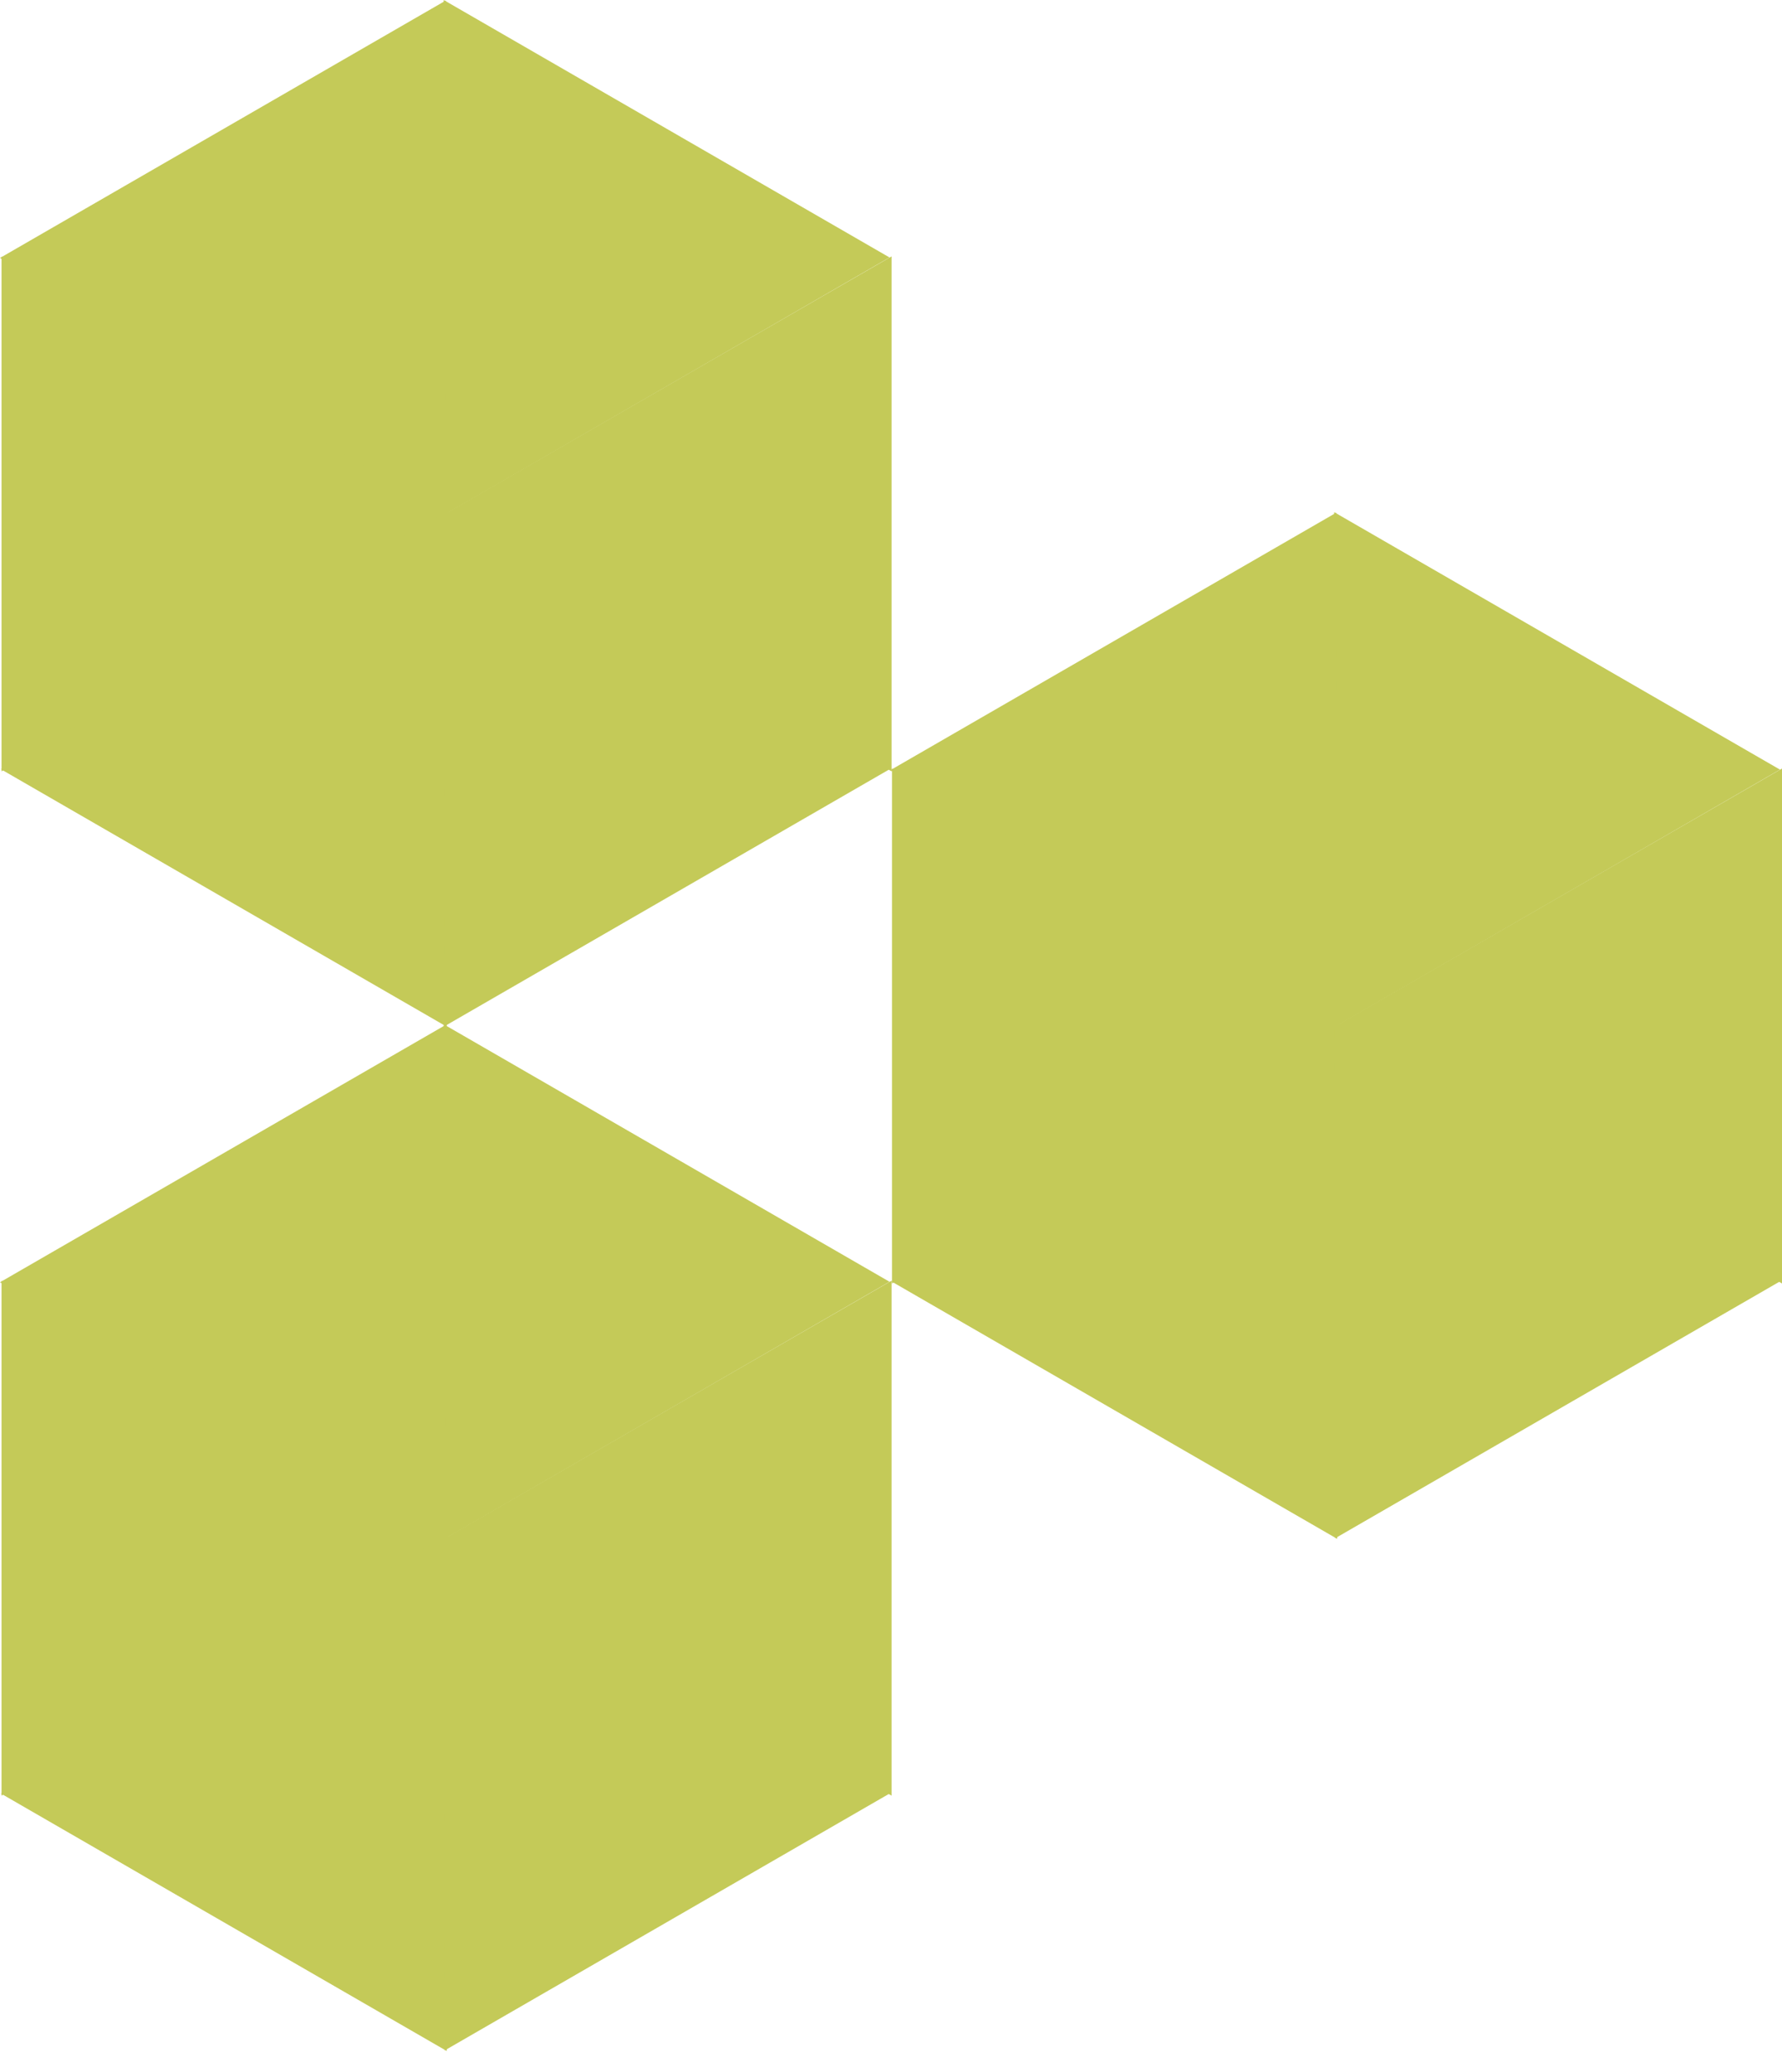 <svg width="80" height="93" viewBox="0 0 80 93" fill="none" xmlns="http://www.w3.org/2000/svg">
<path d="M19.905 23.128L39.933 11.555L19.919 -2.35289e-05L19.905 23.128Z" fill="#C4CA58"/>
<path d="M20.023 23.155L20.014 0.023L-4.45454e-06 11.578L20.023 23.155Z" fill="#C4CA58"/>
<path d="M20.106 23.066L0.069 11.508L0.069 34.618L20.106 23.066Z" fill="#C4CA58"/>
<path d="M19.988 23.059L40.025 34.618V11.508L19.988 23.059Z" fill="#C4CA58"/>
<path d="M20.071 22.951L0.042 34.524L20.056 46.079L20.071 22.951Z" fill="#C4CA58"/>
<path d="M19.952 22.922L19.961 46.055L39.975 34.501L19.952 22.922Z" fill="#C4CA58"/>
<path d="M19.905 69.099L39.933 57.526L19.919 45.971L19.905 69.099Z" fill="#C4CA58"/>
<path d="M20.023 69.126L20.014 45.995L-4.45454e-06 57.549L20.023 69.126Z" fill="#C4CA58"/>
<path d="M20.106 69.037L0.069 57.479L0.069 80.589L20.106 69.037Z" fill="#C4CA58"/>
<path d="M19.988 69.031L40.025 80.589V57.479L19.988 69.031Z" fill="#C4CA58"/>
<path d="M20.071 68.922L0.042 80.495L20.056 92.05L20.071 68.922Z" fill="#C4CA58"/>
<path d="M19.952 68.893L19.961 92.026L39.975 80.472L19.952 68.893Z" fill="#C4CA58"/>
<path d="M59.88 46.114L79.908 34.54L59.894 22.985L59.88 46.114Z" fill="#C4CA58"/>
<path d="M59.997 46.14L59.989 23.009L39.975 34.564L59.997 46.14Z" fill="#C4CA58"/>
<path d="M60.081 46.052L40.044 34.493L40.044 57.603L60.081 46.052Z" fill="#C4CA58"/>
<path d="M59.962 46.045L80 57.603V34.493L59.962 46.045Z" fill="#C4CA58"/>
<path d="M60.046 45.936L40.017 57.509L60.031 69.064L60.046 45.936Z" fill="#C4CA58"/>
<path d="M59.927 45.908L59.935 69.041L79.95 57.486L59.927 45.908Z" fill="#C4CA58"/>
</svg>
